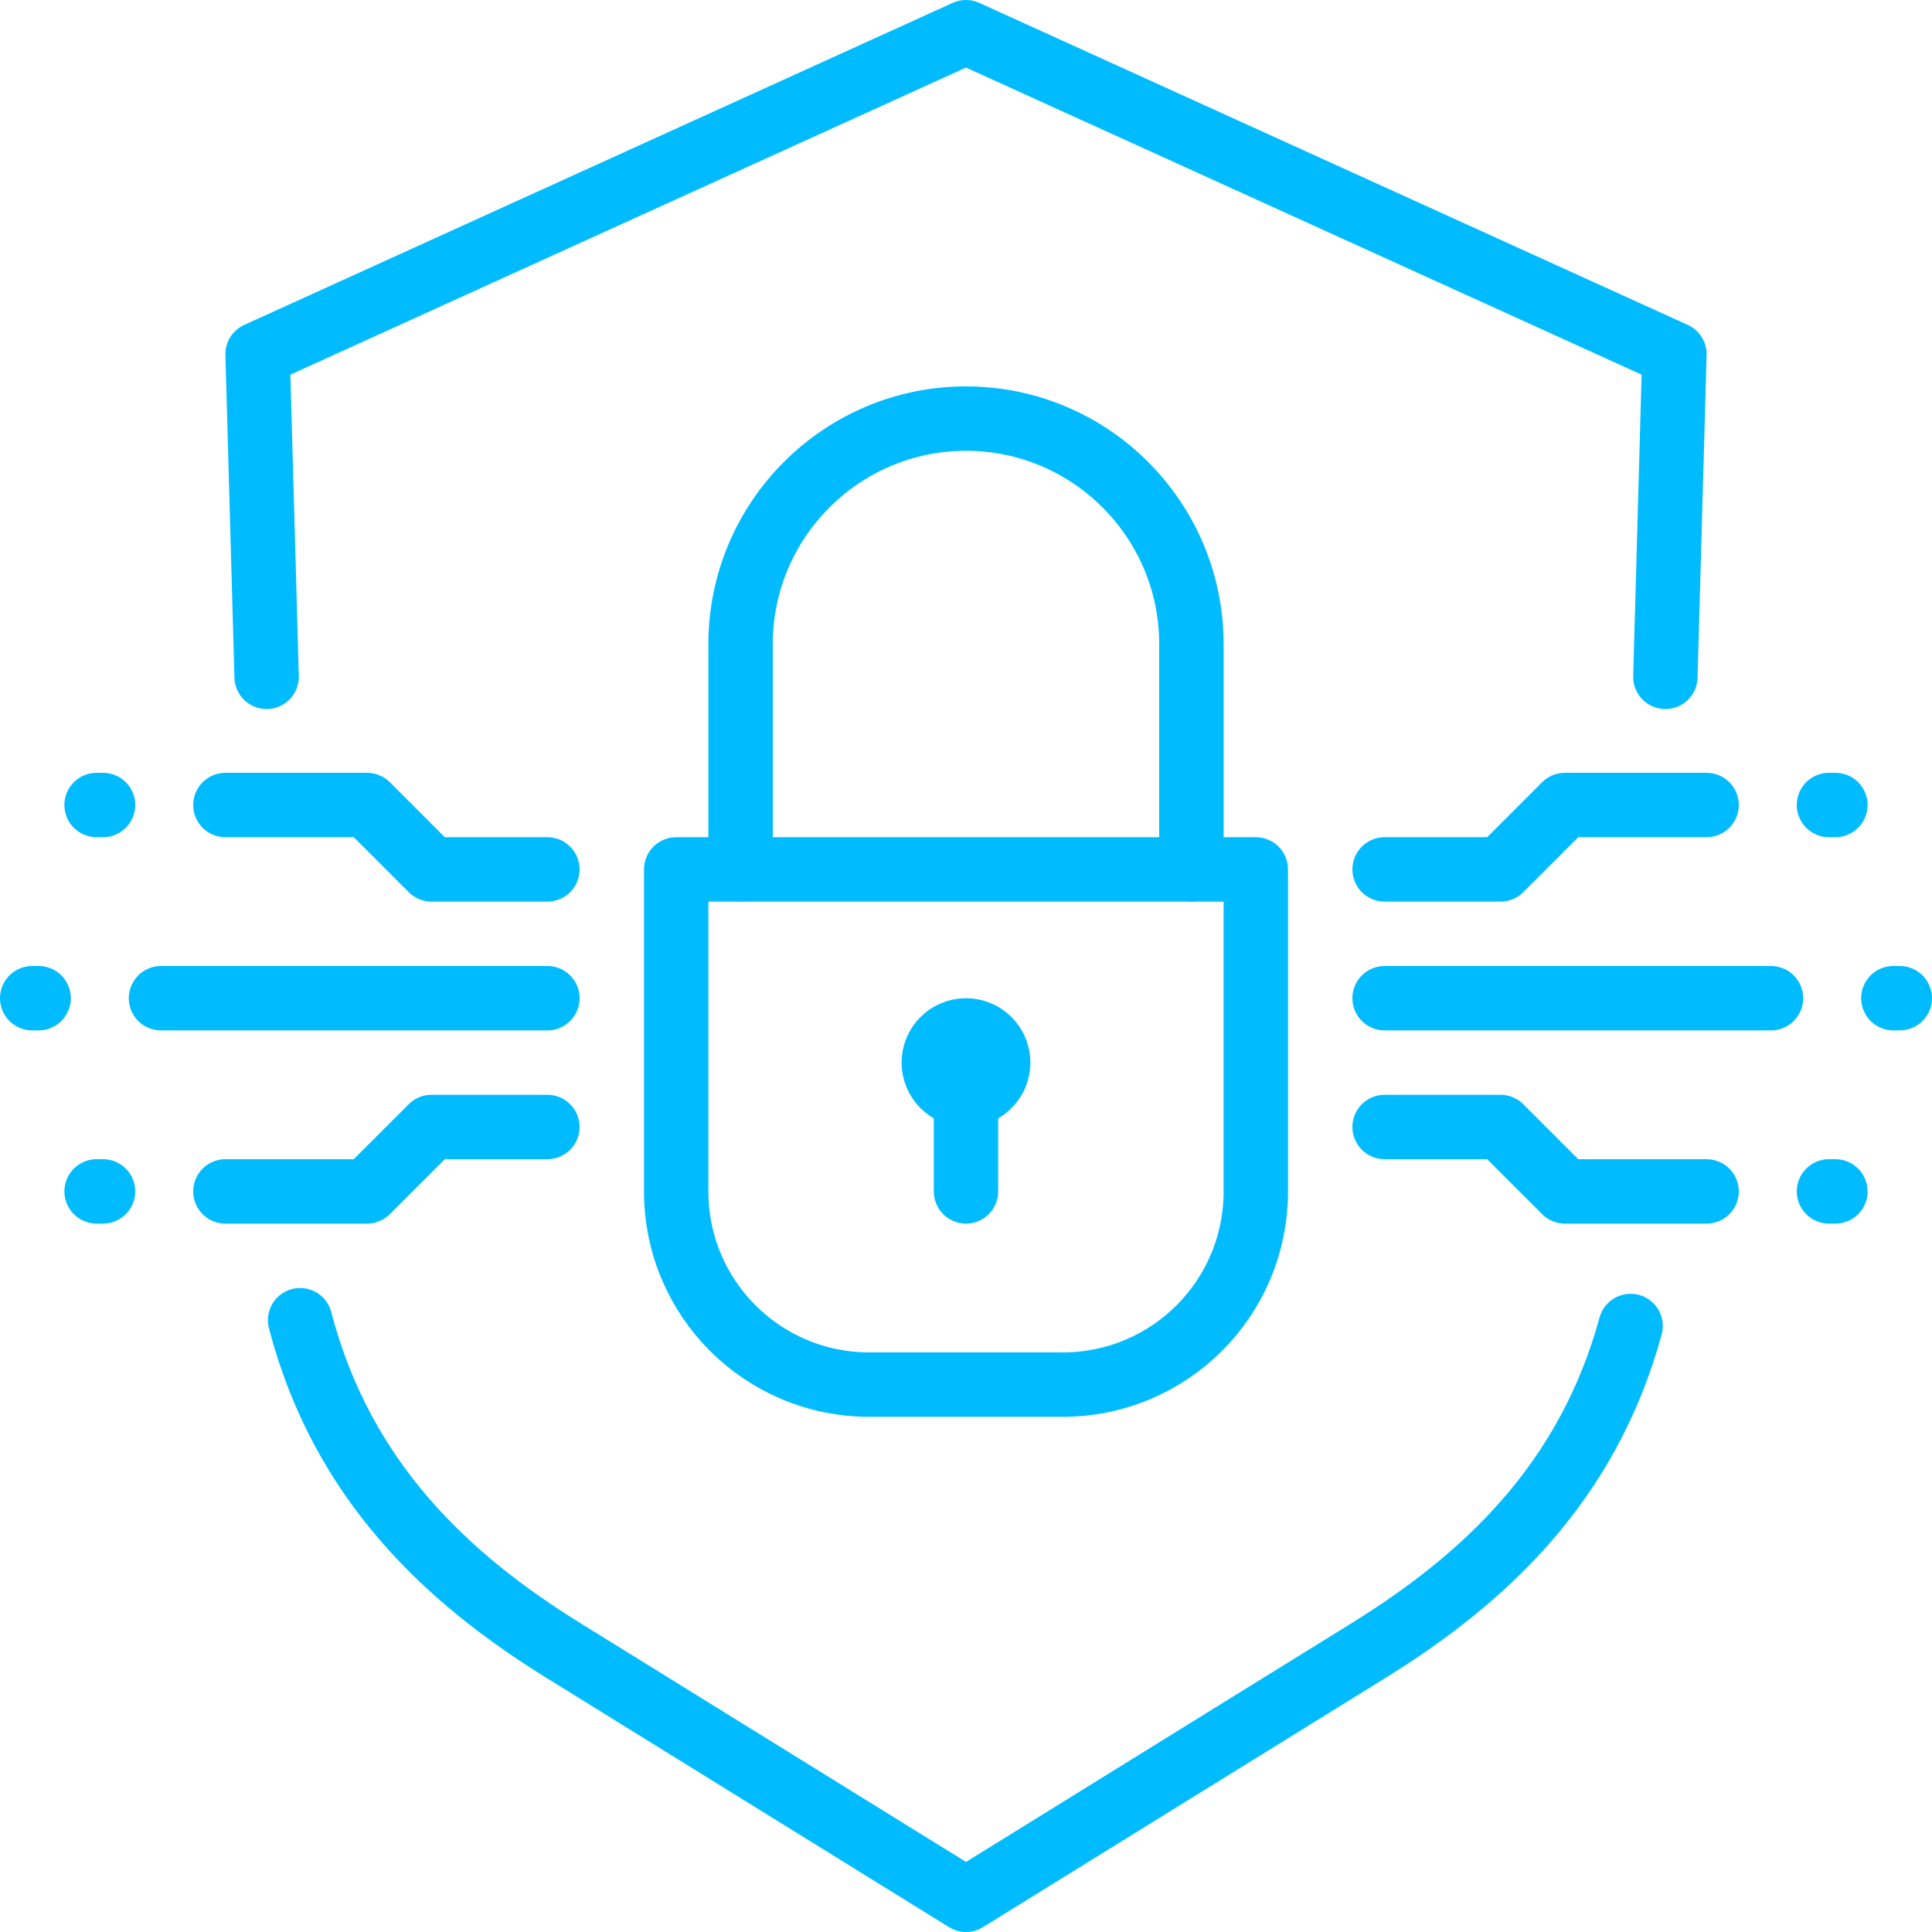<svg xmlns="http://www.w3.org/2000/svg" id="uuid-142a944a-a476-4f7e-a2e9-4809d161d23d" data-name="Calque 2" width="30" height="30" viewBox="0 0 30 30"><g id="uuid-d450be6a-b9d6-4072-aa34-a1972ab8fda8" data-name="Calque 1"><g id="uuid-05408d0a-500b-4e17-96af-7fe941f41371" data-name="shield-encrypted"><g><circle cx="15" cy="16.5" r=".5" fill="none" stroke="#00bcff" stroke-linecap="round" stroke-linejoin="round"></circle><path d="M16.5,21.5h-3c-1.66,0-3-1.34-3-3v-5h9v5c0,1.66-1.34,3-3,3Z" fill="none" stroke="#00bcff" stroke-linecap="round" stroke-linejoin="round"></path><line x1="15" y1="18.5" x2="15" y2="16.5" fill="none" stroke="#00bcff" stroke-linecap="round" stroke-linejoin="round"></line></g><path d="M25.32,20.59c-.67,2.45-2.28,3.93-4.07,5.04l-6.25,3.87-6.25-3.87c-1.81-1.12-3.44-2.64-4.09-5.13" fill="none" stroke="#00bcff" stroke-linecap="round" stroke-linejoin="round"></path><polyline points="4.14 10.51 4 5.5 15 .5 26 5.5 25.86 10.51" fill="none" stroke="#00bcff" stroke-linecap="round" stroke-linejoin="round"></polyline><path d="M18.5,13.5v-3.5c0-1.93-1.57-3.5-3.5-3.5h0c-1.93,0-3.5,1.57-3.5,3.5v3.5" fill="none" stroke="#00bcff" stroke-linecap="round" stroke-linejoin="round"></path><g><polyline points="26.5 18.5 24.3 18.5 23.3 17.5 21.5 17.5" fill="none" stroke="#00bcff" stroke-linecap="round" stroke-linejoin="round"></polyline><line x1="27.5" y1="15.5" x2="21.5" y2="15.5" fill="none" stroke="#00bcff" stroke-linecap="round" stroke-linejoin="round"></line><line x1="29.4" y1="15.5" x2="29.5" y2="15.5" fill="none" stroke="#00bcff" stroke-linecap="round" stroke-linejoin="round"></line><line x1="28.4" y1="18.5" x2="28.5" y2="18.5" fill="none" stroke="#00bcff" stroke-linecap="round" stroke-linejoin="round"></line><line x1="28.4" y1="12.5" x2="28.5" y2="12.5" fill="none" stroke="#00bcff" stroke-linecap="round" stroke-linejoin="round"></line><polyline points="26.5 12.5 24.3 12.5 23.3 13.5 21.5 13.5" fill="none" stroke="#00bcff" stroke-linecap="round" stroke-linejoin="round"></polyline></g><g><polyline points="3.5 18.5 5.7 18.5 6.7 17.5 8.5 17.5" fill="none" stroke="#00bcff" stroke-linecap="round" stroke-linejoin="round"></polyline><line x1="2.5" y1="15.5" x2="8.5" y2="15.5" fill="none" stroke="#00bcff" stroke-linecap="round" stroke-linejoin="round"></line><line x1=".6" y1="15.5" x2=".5" y2="15.5" fill="none" stroke="#00bcff" stroke-linecap="round" stroke-linejoin="round"></line><line x1="1.6" y1="18.5" x2="1.5" y2="18.5" fill="none" stroke="#00bcff" stroke-linecap="round" stroke-linejoin="round"></line><line x1="1.6" y1="12.5" x2="1.5" y2="12.5" fill="none" stroke="#00bcff" stroke-linecap="round" stroke-linejoin="round"></line><polyline points="3.5 12.5 5.7 12.5 6.7 13.5 8.5 13.5" fill="none" stroke="#00bcff" stroke-linecap="round" stroke-linejoin="round"></polyline></g></g></g></svg>